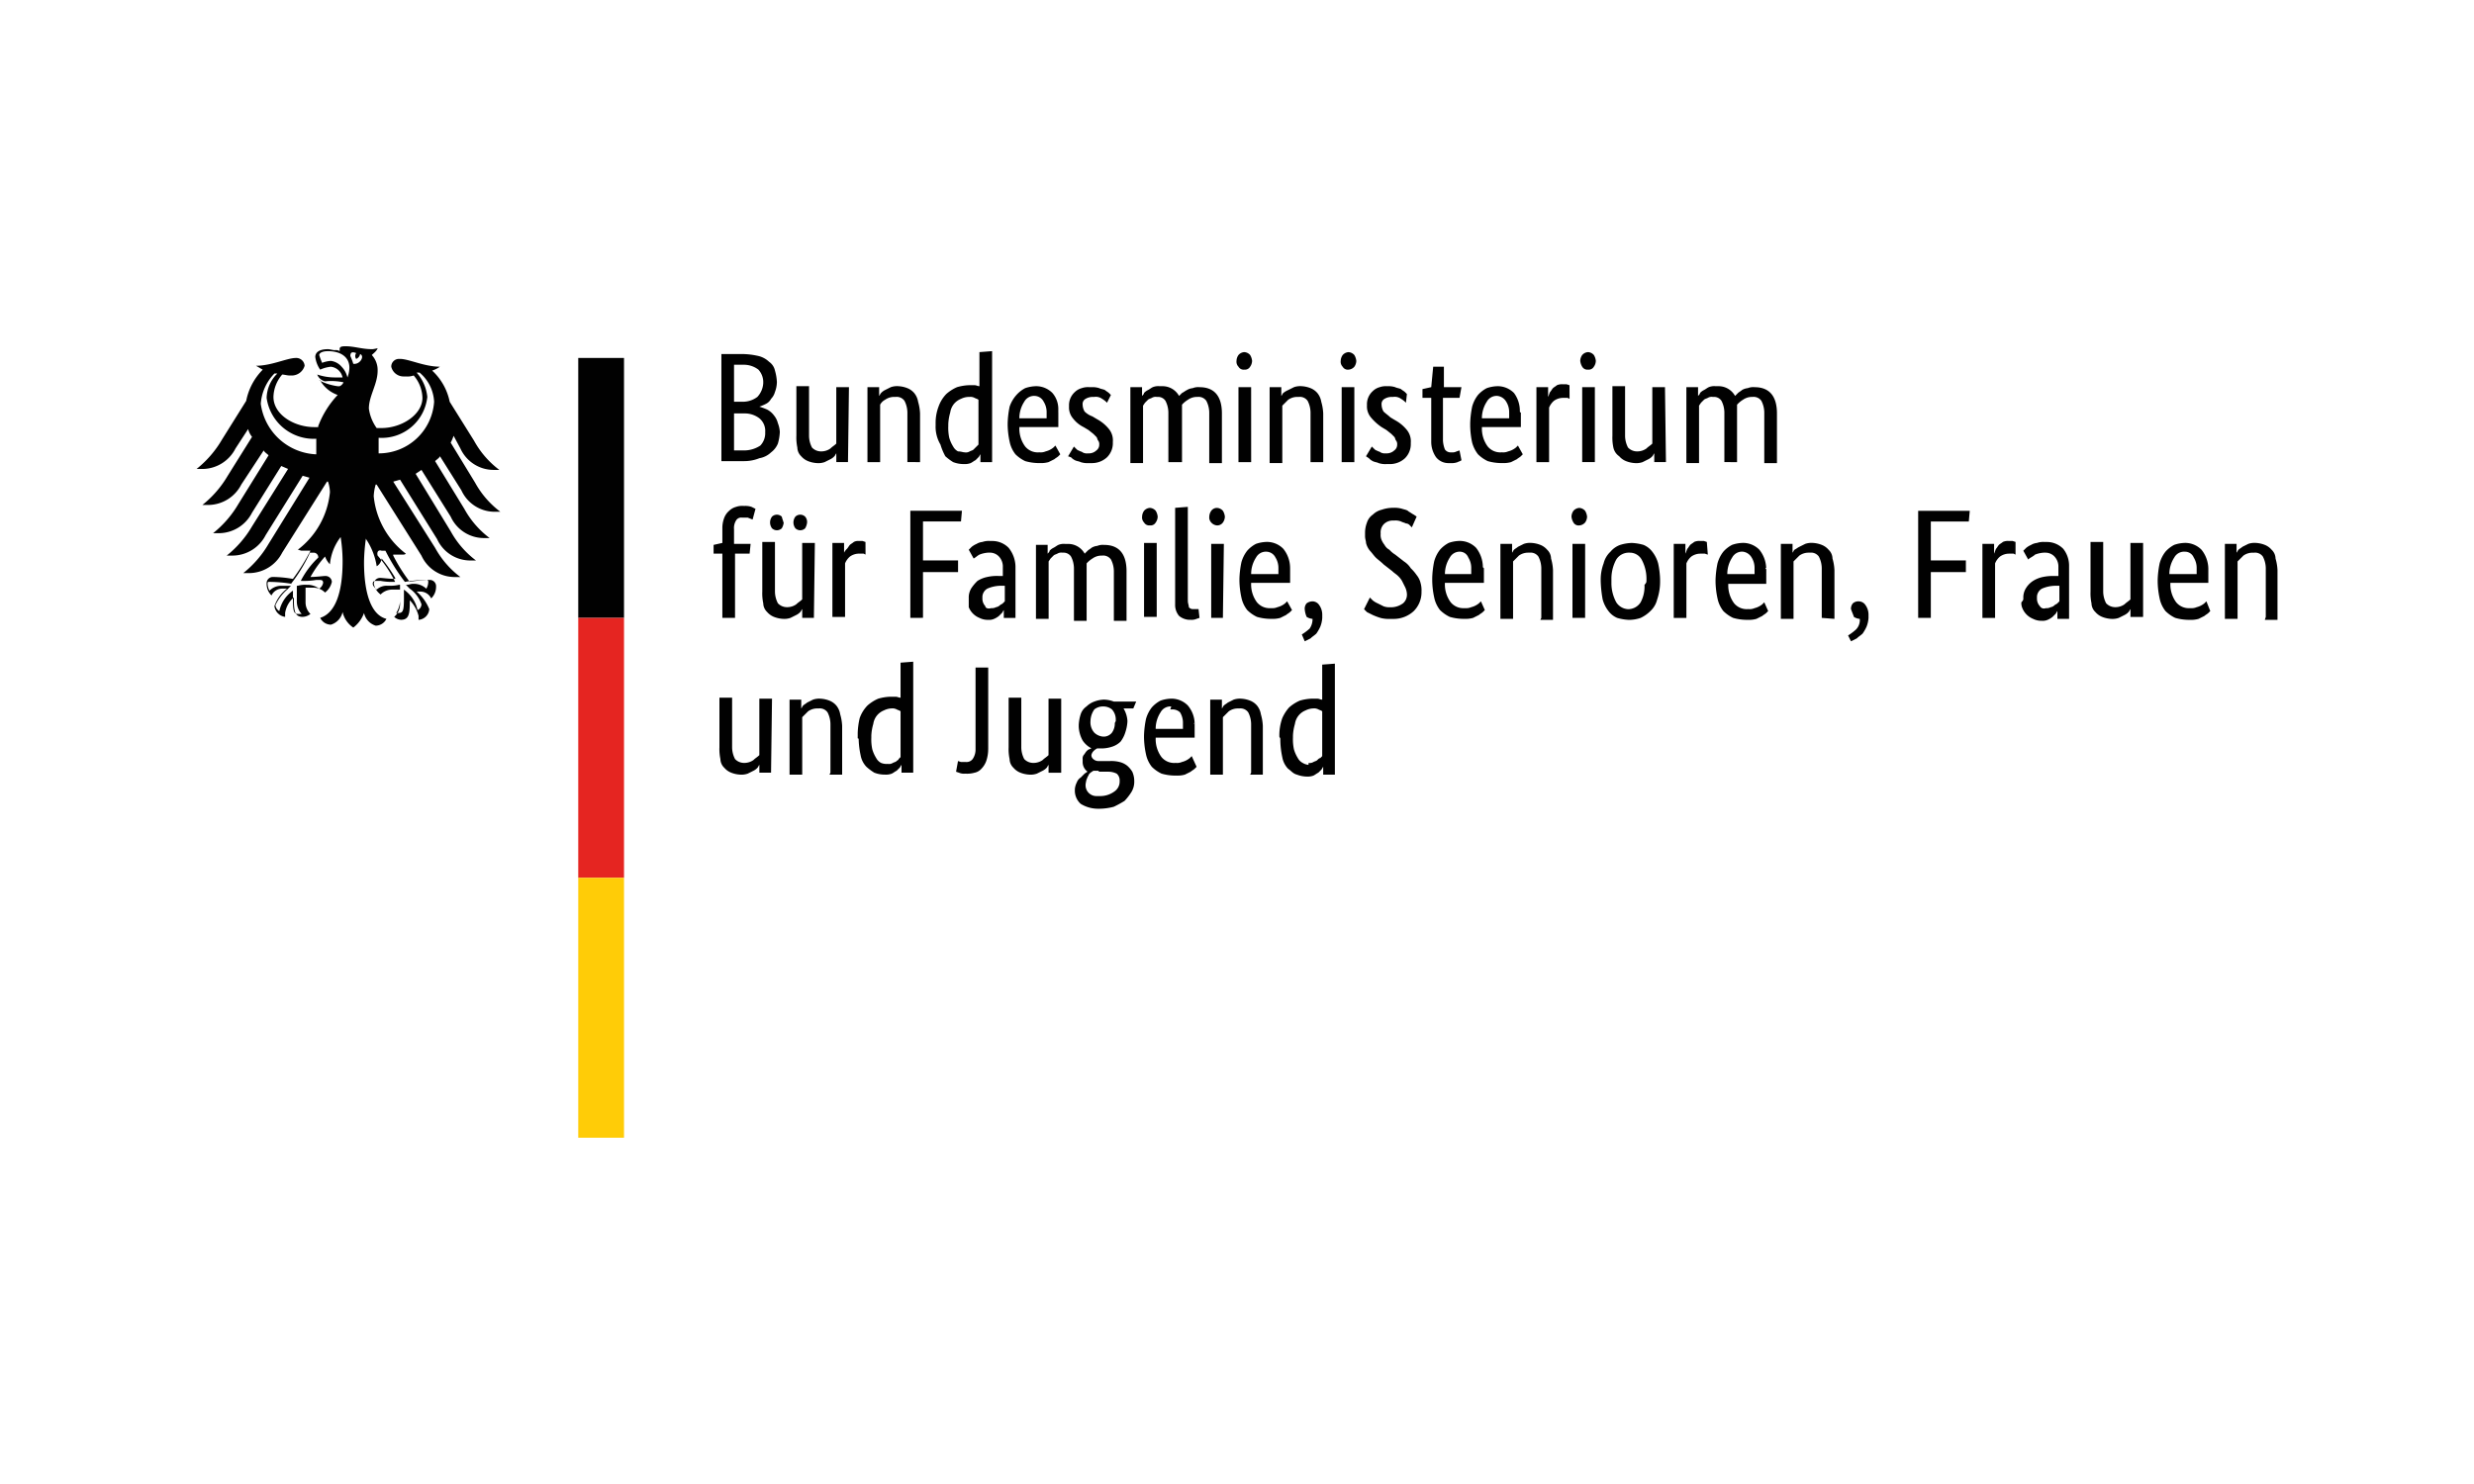 <?xml version="1.0" encoding="UTF-8"?>
<svg xmlns="http://www.w3.org/2000/svg" width="35.278mm" height="21.167mm" viewBox="0 0 100 60">
  <defs>
    <style>.bd7005b8-d3d1-4e18-946f-87ca6476924a{fill:#fff;}.ad2e2e67-7423-4560-902c-880755f9982e{fill:#010101;}.b5def0af-632f-40f0-83bc-898ddc4570cf{fill:#e52521;}.f71eb93b-93d3-4d80-80ab-9146551263c4{fill:#ffcc07;}</style>
  </defs>
  <g id="b92c9638-21c5-406b-a282-3b30d13d5a5f" data-name="Ebene 2">
    <g id="e4721ee9-f639-417f-a707-c10485df0d1a" data-name="Ebene 1">
      <rect class="bd7005b8-d3d1-4e18-946f-87ca6476924a" width="100" height="60"></rect>
      <path class="ad2e2e67-7423-4560-902c-880755f9982e" d="M31.402,15.456h0a1.163,1.163,0,0,1-.079.394h0a.636.636,0,0,1-.157.276h0a.475.475,0,0,1-.197.197h0a1.924,1.924,0,0,1-.276.118h0a2.728,2.728,0,0,1,.315.118h0a.8.8,0,0,1,.276.236h0a.79.79,0,0,1,.158.315h0a1.151,1.151,0,0,1,.079.354h0a1.978,1.978,0,0,1-.079.472h0a.857.857,0,0,1-.276.354h0a.897.897,0,0,1-.472.236h0a1.63,1.63,0,0,1-.63.118h-.905v-4.33h.866a3.056,3.056,0,0,1,.63.079h0a.938.938,0,0,1,.433.236h0a.573.573,0,0,1,.236.354h0a1.974,1.974,0,0,1,.079.472Zm-.551,0h0a.748.748,0,0,0-.197-.512h0a.968.968,0,0,0-.59-.197H29.67v1.496h.354a.967.967,0,0,0,.59-.197h0a.883.883,0,0,0,.236-.551v-.039Zm.079,2.007h0a.66.66,0,0,0-.236-.551h0a.967.967,0,0,0-.59-.197H29.67v1.496h.433a1.19,1.19,0,0,0,.63-.197h0a.726.726,0,0,0,.197-.472v-.079Zm3.346,1.22h-.472V18.33c-.039.039-.039.079-.079.118h0a.543.543,0,0,1-.158.118h0l-.236.118h0a.768.768,0,0,1-.315.039h0a1.147,1.147,0,0,1-.354-.079h0a.706.706,0,0,1-.276-.197h0a.499.499,0,0,1-.157-.354h0a1.915,1.915,0,0,1-.039-.472v-.039h0v-1.968h.512v2.007a1.048,1.048,0,0,0,.118.472h0a.499.499,0,0,0,.354.157h.039a.634.634,0,0,0,.354-.118h0c.079-.079.158-.118.236-.197h0V15.653h.512l-.039,3.031Zm2.401,0V16.677a1.047,1.047,0,0,0-.118-.472h0a.384.384,0,0,0-.354-.158h-.079a.635.635,0,0,0-.354.118h0a.475.475,0,0,0-.197.197h0v2.322h-.512V15.653h.472v.354c.039-.039.039-.079.079-.118h0a.542.542,0,0,1,.157-.118h0l.236-.118h0a.768.768,0,0,1,.315-.039h0a1.148,1.148,0,0,1,.354.079h0a.706.706,0,0,1,.276.197h0a.741.741,0,0,1,.158.354h0a1.979,1.979,0,0,1,.079.472v.039h0v1.929Zm1.141-1.456V17.11a1.839,1.839,0,0,1,.118-.669h0a1.39,1.39,0,0,1,.315-.512h0a1.628,1.628,0,0,1,.433-.276h0a1.978,1.978,0,0,1,.472-.079h.236c.079,0,.118.039.197.039h0V14.236l.512-.039v4.487h-.472V18.369c-.039.039-.039.079-.079.118h0l-.118.118h0c-.079.039-.118.079-.197.118h0a.669.669,0,0,1-.276.039H38.92a1.165,1.165,0,0,1-.394-.079h0a2.181,2.181,0,0,1-.315-.236h0a2.399,2.399,0,0,1-.197-.472h0a1.42,1.42,0,0,1-.197-.748ZM38.999,18.29h0a.295.295,0,0,0,.197-.039h0c.079-.039.118-.039.157-.079h0l.118-.118h0l.079-.079V16.165c-.039-.039-.079-.039-.157-.079h0a.354.354,0,0,0-.197-.039h-.039a.741.741,0,0,0-.315.079h0a.705.705,0,0,0-.276.197h0a.707.707,0,0,0-.157.354h0a1.973,1.973,0,0,0-.079.472v.039h0v.039a1.919,1.919,0,0,0,.039.472h0a1.397,1.397,0,0,0,.158.354h0a.473.473,0,0,0,.197.197h0c.118,0,.197.039.276.039Zm3.779-1.614v.59H41.203v.039a1.211,1.211,0,0,0,.236.748h0a.66.66,0,0,0,.551.236H42.03a.499.499,0,0,0,.236-.039h0a.791.791,0,0,0,.315-.157h0l.079-.079.197.354-.079.079c-.039.039-.118.079-.158.118h0l-.236.118h0a1.092,1.092,0,0,1-.354.039h-.079a1.993,1.993,0,0,1-.512-.079h0a1.414,1.414,0,0,1-.394-.276h0a1.219,1.219,0,0,1-.236-.512h0a3.462,3.462,0,0,1-.079-.669v-.039h0V17.11a3.875,3.875,0,0,1,.079-.669h0a1.36,1.36,0,0,1,.276-.472h0a1.224,1.224,0,0,1,.354-.276h0a1.414,1.414,0,0,1,.433-.079h.039a.929.929,0,0,1,.63.276h0a.993.993,0,0,1,.236.669v.118Zm-.945-.669a.452.452,0,0,0-.433.236h0a1.22,1.22,0,0,0-.197.669h1.102v-.079h0v-.157a.794.794,0,0,0-.118-.433h0a.421.421,0,0,0-.354-.236Zm2.913.276a.857.857,0,0,0-.197-.157h0a.424.424,0,0,0-.315-.079H44.155a.568.568,0,0,0-.276.079h0a.238.238,0,0,0-.118.236h0a.568.568,0,0,0,.079.276h0a.855.855,0,0,0,.315.197h0l.197.118a1.576,1.576,0,0,1,.472.394h0a.726.726,0,0,1,.158.512v.039h0a.801.801,0,0,1-.236.59h0a.894.894,0,0,1-.63.236h-.118a.868.868,0,0,1-.315-.039h0c-.079-.039-.158-.039-.236-.079h0a.544.544,0,0,1-.157-.118h0l-.118-.039.236-.394.079.079c.039.039.079.079.118.079h0c.039.039.118.039.158.079h0a.355.355,0,0,0,.197.039h.039a.447.447,0,0,0,.315-.118h0a.281.281,0,0,0,.118-.236h0a.237.237,0,0,0-.039-.157h0c-.039-.039-.039-.118-.079-.158h0l-.118-.118h0l-.197-.157-.197-.118a1.231,1.231,0,0,1-.433-.354h0A.687.687,0,0,1,43.21,16.44V16.401h0a.715.715,0,0,1,.236-.551h0a.635.635,0,0,1,.276-.157h0a.767.767,0,0,1,.315-.039h.079a.866.866,0,0,1,.315.039h0c.079.039.158.039.236.079h0c.039.039.118.079.157.118h0l.079.079Zm2.48,2.401V16.677a1.048,1.048,0,0,0-.118-.472h0a.358.358,0,0,0-.315-.158h-.039a.295.295,0,0,0-.197.039h0c-.079.039-.118.039-.158.079h0l-.118.118h0l-.079.118v2.322H45.69v-3.07h.472v.354c.039-.039.079-.079.079-.118h0a.542.542,0,0,1,.157-.118h0c.079-.039.118-.079.197-.118h0a.585.585,0,0,1,.276-.039h.118a.762.762,0,0,1,.669.394h0l.118-.118h0c.079-.039.118-.079.197-.118h0a.561.561,0,0,1,.236-.079h0a.583.583,0,0,1,.276-.039h0c.59,0,.905.354.905,1.063v2.007h-.512V16.677a1.047,1.047,0,0,0-.118-.472h0a.384.384,0,0,0-.354-.158h-.039a.635.635,0,0,0-.354.118h0a1.048,1.048,0,0,0-.236.197h0v.158h0v2.165h-.551Zm3.346,0H50.059V15.653h.512Zm-.276-3.739h0a.238.238,0,0,1-.236-.118h0A.289.289,0,0,1,49.98,14.59h0a.423.423,0,0,1,.079-.236h0a.34.34,0,0,1,.236-.118h0a.34.34,0,0,1,.236.118h0a.561.561,0,0,1,.079.236h0a.423.423,0,0,1-.079.236h0a.238.238,0,0,1-.236.118Zm2.676,3.739V16.677a1.047,1.047,0,0,0-.118-.472h0a.384.384,0,0,0-.354-.158h-.079a.635.635,0,0,0-.354.118h0l-.236.236h0v2.322h-.512v-3.07h.472v.354c.039-.039.039-.079.079-.118h0a.862.862,0,0,1,.197-.118h0l.236-.118h0a.768.768,0,0,1,.315-.039h0a1.148,1.148,0,0,1,.354.079h0a.706.706,0,0,1,.276.197h0a.741.741,0,0,1,.158.354h0a1.979,1.979,0,0,1,.079.472v.039h0v1.929Zm1.771,0h-.512V15.653h.512Zm-.236-3.739h0a.238.238,0,0,1-.236-.118h0a.289.289,0,0,1-.079-.236h0a.423.423,0,0,1,.079-.236h0a.34.34,0,0,1,.236-.118h0a.34.34,0,0,1,.236.118h0a.56.56,0,0,1,.079.236h0a.422.422,0,0,1-.079.236h0a.34.34,0,0,1-.236.118Zm2.322,1.338a.853.853,0,0,0-.197-.157h0a.424.424,0,0,0-.315-.079h-.079a.568.568,0,0,0-.276.079h0a.238.238,0,0,0-.118.236h0a.569.569,0,0,0,.079.276h0c.079.079.197.158.276.236h0l.197.118a1.576,1.576,0,0,1,.472.394h0a.726.726,0,0,1,.157.512v.039h0a.801.801,0,0,1-.236.59h0a.894.894,0,0,1-.63.236h-.118a.866.866,0,0,1-.315-.039h0c-.079-.039-.157-.039-.236-.079h0a.543.543,0,0,1-.158-.118h0l-.118-.079.236-.394.079.079c.039.039.079.079.118.079h0c.039.039.118.039.158.079h0a.355.355,0,0,0,.197.039h.039a.447.447,0,0,0,.315-.118h0a.281.281,0,0,0,.118-.236h0a.236.236,0,0,0-.039-.157h0c-.039-.039-.039-.118-.079-.158h0l-.118-.118h0l-.197-.157-.197-.118a2.061,2.061,0,0,1-.433-.394h0a.687.687,0,0,1-.158-.472v-.039h0a.714.714,0,0,1,.236-.551h0a.635.635,0,0,1,.276-.158h0a.768.768,0,0,1,.315-.039h0a.868.868,0,0,1,.315.039h0c.079.039.157.039.236.079h0c.039.039.118.079.158.118h0l.079.079Zm2.165-.197h-.669V17.818a1.151,1.151,0,0,0,.079.354h0a.281.281,0,0,0,.236.118h.039a.354.354,0,0,0,.197-.039h0l.118-.039.079.394c-.039.039-.079.039-.158.079h0a.671.671,0,0,1-.276.039h-.079a.635.635,0,0,1-.512-.236h0a1.089,1.089,0,0,1-.197-.63v-.118h0V16.086h-.354v-.354l.354-.079.079-.827h.433v.827h.709Zm2.48.59v.59H59.899v.039a1.211,1.211,0,0,0,.236.748h0a.66.66,0,0,0,.551.236h.039a.499.499,0,0,0,.236-.039h0a.791.791,0,0,0,.315-.157h0l.079-.079.197.354-.079.079c-.039.039-.118.079-.158.118h0l-.236.118h0a1.092,1.092,0,0,1-.354.039H60.647a1.993,1.993,0,0,1-.512-.079h0a1.414,1.414,0,0,1-.394-.276h0a1.331,1.331,0,0,1-.236-.472h0a3.471,3.471,0,0,1-.079-.669v-.039h0V17.11a3.885,3.885,0,0,1,.079-.669h0a1.327,1.327,0,0,1,.236-.472h0a1.226,1.226,0,0,1,.354-.276h0a1.414,1.414,0,0,1,.433-.079h.039a.929.929,0,0,1,.63.276h0a1.211,1.211,0,0,1,.236.748.039.039,0,0,0,.039.039Zm-.945-.669a.452.452,0,0,0-.433.236h0a1.22,1.22,0,0,0-.197.669h1.102v-.079h0v-.157a.794.794,0,0,0-.118-.433h0a.476.476,0,0,0-.354-.236Zm2.913.118-.079-.039h-.197a.635.635,0,0,0-.354.118h0a.706.706,0,0,0-.197.276h0v2.204h-.512V15.653h.472v.394c.039-.079.039-.118.079-.197h0c.039-.039.079-.118.118-.157h0c.039-.039.118-.079.157-.118h0a.5.5,0,0,1,.236-.039h.157l.118.039Zm1.023,2.558h-.512V15.653h.512Zm-.276-3.739h0a.238.238,0,0,1-.236-.118h0a.56.56,0,0,1-.079-.236h0a.422.422,0,0,1,.079-.236h0a.34.34,0,0,1,.236-.118h0a.34.34,0,0,1,.236.118h0a.559.559,0,0,1,.079.236h0a.423.423,0,0,1-.079.236h0a.238.238,0,0,1-.236.118Zm3.149,3.739h-.472V18.33c-.039.039-.039.079-.079.118h0a.542.542,0,0,1-.157.118h0l-.236.118h0a.768.768,0,0,1-.315.039h0a1.148,1.148,0,0,1-.354-.079h0a.705.705,0,0,1-.276-.197h0a.573.573,0,0,1-.236-.354h0a1.915,1.915,0,0,1-.039-.472v-.039h0v-1.968h.512v2.007a1.048,1.048,0,0,0,.118.472h0a.499.499,0,0,0,.354.157h.039a.634.634,0,0,0,.354-.118h0c.079-.079.157-.118.236-.197h0V15.653h.512l.039,3.031Zm2.362,0V16.677a1.048,1.048,0,0,0-.118-.472h0a.358.358,0,0,0-.315-.158h-.039a.294.294,0,0,0-.197.039h0c-.079.039-.118.039-.158.079h0l-.118.118h0l-.079.118v2.322h-.512v-3.07h.472v.354c.039-.039.079-.079.079-.118h0a.542.542,0,0,1,.157-.118h0c.079-.039.118-.079.197-.118h0a.584.584,0,0,1,.276-.039h.118a.762.762,0,0,1,.669.394h0l.118-.118h0c.039-.039.118-.079.158-.118h0a.56.56,0,0,1,.236-.079h0a.583.583,0,0,1,.276-.039h0c.59,0,.905.354.905,1.063v2.007h-.512V16.677a1.048,1.048,0,0,0-.118-.472h0a.384.384,0,0,0-.354-.158H70.802a.635.635,0,0,0-.354.118h0a1.045,1.045,0,0,0-.236.197h0v.158h0v2.165Zm-39.4,3.7h-.59v2.598H29.198V22.384h-.354V22.03l.354-.079v-.63a1.164,1.164,0,0,1,.079-.394h0a.704.704,0,0,1,.197-.276h0a.634.634,0,0,1,.276-.157h0a.767.767,0,0,1,.315-.039h.039a.767.767,0,0,1,.276.039h0l.158.079-.118.433-.197-.079h-.236a.238.238,0,0,0-.236.118h0A.585.585,0,0,0,29.67,21.4v.079h0V21.99H30.34Zm2.598,2.598h-.472v-.354c-.039.039-.039.079-.079.118h0a.545.545,0,0,1-.158.118h0l-.236.118h0a.767.767,0,0,1-.315.039h0a1.151,1.151,0,0,1-.354-.079h0a.707.707,0,0,1-.276-.197h0a.499.499,0,0,1-.157-.354h0a1.914,1.914,0,0,1-.039-.472V23.88h0V21.911h.512v2.007a1.048,1.048,0,0,0,.118.472h0a.499.499,0,0,0,.354.158h.039a.635.635,0,0,0,.354-.118h0c.079-.079.158-.118.236-.197h0V21.951h.512l-.039,3.031Zm-1.22-3.857h0a.558.558,0,0,1-.079.236h0a.285.285,0,0,1-.394,0h0a.394.394,0,0,1,0-.472h0a.285.285,0,0,1,.394,0h0a1.553,1.553,0,0,0,.079.236c-.039-.039-.039,0,0,0Zm.945,0h0a.56.56,0,0,1-.079.236h0a.285.285,0,0,1-.394,0h0a.393.393,0,0,1,0-.472h0a.285.285,0,0,1,.394,0h0a.333.333,0,0,1,.079.236Zm2.362,1.299-.079-.039h-.197a.634.634,0,0,0-.354.118h0a.705.705,0,0,0-.197.276h0v2.165h-.512V21.951h.472v.394a.541.541,0,0,1,.118-.157h0c.039-.039.079-.118.118-.158h0c.039-.039.118-.079.157-.118h0a.355.355,0,0,1,.197-.039h.157l.118.039Zm1.811,2.558v-4.33h2.086l-.039.433h-1.535v1.574h1.417v.472h-1.417v1.85Zm2.362-.787h0a.707.707,0,0,1,.118-.433h0a1.705,1.705,0,0,1,.236-.276h0a1.177,1.177,0,0,1,.394-.158h0a1.766,1.766,0,0,1,.472-.039h.157v-.354a.592.592,0,0,0-.157-.433h0a.499.499,0,0,0-.354-.157h-.079a1.151,1.151,0,0,0-.354.079h0c-.079.039-.158.118-.236.158h0l-.197-.354.118-.118a.862.862,0,0,1,.197-.118h0a.559.559,0,0,1,.236-.079h0a.768.768,0,0,1,.315-.039H40.14a.929.929,0,0,1,.63.276h0a1.243,1.243,0,0,1,.276.748v.079h0v2.007h-.472v-.315c-.039.039-.039.079-.079.118h0l-.118.118h0a.858.858,0,0,1-.197.118h0a.499.499,0,0,1-.236.039h-.039a.741.741,0,0,1-.315-.079h0a.78.78,0,0,1-.433-.433h0v-.354Zm.905.394h0a.355.355,0,0,0,.197-.039h0a.299.299,0,0,0,.158-.079h0c.039-.039.079-.039.118-.079h0l.079-.079v-.63h-.158a1.389,1.389,0,0,0-.551.118h0a.401.401,0,0,0-.197.315v.039h0v.039a.447.447,0,0,0,.118.315h0c0,.079.118.118.236.079Zm3.346.354v-1.968a1.048,1.048,0,0,0-.118-.472h0a.358.358,0,0,0-.315-.157h-.039a.295.295,0,0,0-.197.039h0c-.079.039-.118.039-.157.079h0l-.118.118h0l-.079.118v2.322h-.512V22.03h.472v.354c.039-.039.079-.079.079-.118h0a.543.543,0,0,1,.158-.118h0c.079-.039.118-.079.197-.118h0a.584.584,0,0,1,.276-.039h.118a.762.762,0,0,1,.669.394h0l.118-.118h0c.039-.039.118-.079.157-.118h0a.559.559,0,0,1,.236-.079h0a.583.583,0,0,1,.276-.039h0c.59,0,.905.354.905,1.063V25.1h-.512V23.092a1.049,1.049,0,0,0-.118-.472h0a.384.384,0,0,0-.354-.157h-.039a.634.634,0,0,0-.354.118h0a1.04,1.04,0,0,0-.236.197h0v.157h0V25.1h-.512Zm3.346,0h-.512V21.951h.512v2.991Zm-.276-3.7h0a.238.238,0,0,1-.236-.118h0a.289.289,0,0,1-.079-.236h0a.422.422,0,0,1,.079-.236h0a.34.34,0,0,1,.236-.118h0a.34.34,0,0,1,.236.118h0a.558.558,0,0,1,.079.236h0a.421.421,0,0,1-.079.236h0a.238.238,0,0,1-.236.118Zm1.535,3.031v.039c0,.079.039.158.039.236h0a.204.204,0,0,0,.157.079h.236l.039.354-.118.039a.498.498,0,0,1-.236.039h-.079a.698.698,0,0,1-.394-.158h0a.687.687,0,0,1-.158-.472v-.079h0v-3.818l.512-.039v3.779Zm1.417.709H48.957V21.99h.512l-.039,2.991Zm-.236-3.739h0a.34.34,0,0,1-.236-.118h0a.289.289,0,0,1-.079-.236h0a.422.422,0,0,1,.079-.236h0a.28.28,0,0,1,.236-.118h0a.34.34,0,0,1,.236.118h0a.56.56,0,0,1,.079.236h0a.422.422,0,0,1-.079.236h0a.281.281,0,0,1-.236.118Zm2.952,1.732v.59H50.571v.039a1.211,1.211,0,0,0,.236.748h0a.661.661,0,0,0,.551.236h.039a.5.5,0,0,0,.236-.039h0a.791.791,0,0,0,.315-.158h0l.079-.079.197.354-.079.079c-.039.039-.118.079-.157.118h0l-.236.118h0a1.091,1.091,0,0,1-.354.039h-.079a1.992,1.992,0,0,1-.512-.079h0a1.416,1.416,0,0,1-.394-.276h0a1.221,1.221,0,0,1-.236-.512h0a3.471,3.471,0,0,1-.079-.669v-.039h0v-.039a3.885,3.885,0,0,1,.079-.669h0a1.327,1.327,0,0,1,.236-.472h0a1.226,1.226,0,0,1,.354-.276h0a1.414,1.414,0,0,1,.433-.079H51.24a.928.928,0,0,1,.63.276h0a1.242,1.242,0,0,1,.276.748v.039Zm-.945-.669a.452.452,0,0,0-.433.236h0a1.22,1.22,0,0,0-.197.669h1.102v-.079h0v-.157a.793.793,0,0,0-.118-.433h0a.421.421,0,0,0-.354-.236Zm1.535,2.322h0a.333.333,0,0,1,.079-.236h0a.422.422,0,0,1,.236-.079h0a.331.331,0,0,1,.276.158h0a.665.665,0,0,1,.118.394v.079h0v.039a1.149,1.149,0,0,1-.079.354h0a1.709,1.709,0,0,1-.157.276h0c-.079.079-.158.118-.236.197h0l-.236.118h0l-.118-.276a2.187,2.187,0,0,0,.315-.236h0a.665.665,0,0,0,.118-.394h0a.559.559,0,0,1-.236-.079h0a.925.925,0,0,1-.079-.315Zm4.33-3.306-.079-.079a.205.205,0,0,0-.158-.079h0c-.079-.039-.118-.039-.197-.079h0a.583.583,0,0,0-.276-.039h-.039a.505.505,0,0,0-.394.158h0a.481.481,0,0,0-.118.354v.039h0a.5.5,0,0,0,.039.236h0a.86.86,0,0,0,.118.197h0a.474.474,0,0,0,.197.197h0a1.043,1.043,0,0,0,.236.197h0l.354.276a.92.92,0,0,1,.276.276,1.705,1.705,0,0,1,.236.276h0a.79.79,0,0,1,.157.315h0a1.088,1.088,0,0,1,.039.354h0v.039a1.075,1.075,0,0,1-.315.748h0a1.195,1.195,0,0,1-.827.315h-.118a1.338,1.338,0,0,1-.394-.039h0a2.711,2.711,0,0,1-.315-.118h0l-.236-.118h0l-.118-.118.236-.472.118.118a.86.86,0,0,0,.197.118h0l.236.118h0a.669.669,0,0,0,.276.039h.079a.825.825,0,0,0,.433-.158h0a.457.457,0,0,0,.157-.394h0a.731.731,0,0,0-.079-.276h0l-.118-.236h0a.858.858,0,0,0-.157-.197h0c-.079-.079-.158-.118-.236-.197l-.354-.276c-.118-.118-.236-.197-.315-.276s-.158-.197-.236-.276h0a.79.79,0,0,1-.157-.315h0c0-.079-.039-.157-.039-.276v-.158h0a1.166,1.166,0,0,1,.079-.394h0a.613.613,0,0,1,.236-.315h0a.761.761,0,0,1,.354-.197h0a1.417,1.417,0,0,1,.433-.079h.039a1.089,1.089,0,0,1,.354.039h0c.118.039.197.039.276.118h0c.079.039.118.079.197.118h0l.118.079Zm2.913,1.653v.59H58.403v.039a1.211,1.211,0,0,0,.236.748h0a.661.661,0,0,0,.551.236H59.23a.5.5,0,0,0,.236-.039h0a.791.791,0,0,0,.315-.158h0l.079-.079.157.354-.079.079c-.039.039-.118.079-.157.118h0l-.236.118h0a1.091,1.091,0,0,1-.354.039h-.079a1.992,1.992,0,0,1-.512-.079h0a1.415,1.415,0,0,1-.394-.276h0a1.22,1.22,0,0,1-.236-.512h0a3.464,3.464,0,0,1-.079-.669v-.079h0v-.039a3.875,3.875,0,0,1,.079-.669h0a1.325,1.325,0,0,1,.236-.472h0a1.226,1.226,0,0,1,.354-.276h0a1.414,1.414,0,0,1,.433-.079h.039a.929.929,0,0,1,.63.276h0a1.268,1.268,0,0,1,.276.787l.039.039Zm-.945-.669a.452.452,0,0,0-.433.236h0a1.22,1.22,0,0,0-.197.669h1.063v-.079h0v-.157a.794.794,0,0,0-.118-.433h0a.369.369,0,0,0-.315-.236ZM62.3,24.982V22.974a1.047,1.047,0,0,0-.118-.472h0a.384.384,0,0,0-.354-.157h-.079a.635.635,0,0,0-.354.118h0l-.236.236h0v2.322H60.647V21.99h.472v.354c.039-.039.039-.079.079-.118h0c.039-.039.118-.079.158-.118h0l.236-.118h0a.767.767,0,0,1,.315-.039h0a1.151,1.151,0,0,1,.354.079h0a.707.707,0,0,1,.276.197h0a.499.499,0,0,1,.157.354h0a1.973,1.973,0,0,1,.079.472v.039h0V25.06h-.512Zm1.771,0H63.56V21.99h.512Zm-.236-3.739h0a.238.238,0,0,1-.236-.118h0a.56.56,0,0,1-.079-.236h0a.422.422,0,0,1,.079-.236h0a.34.34,0,0,1,.236-.118h0a.341.341,0,0,1,.236.118h0a.56.56,0,0,1,.079.236h0a.422.422,0,0,1-.079.236h0a.34.34,0,0,1-.236.118Zm.866,2.244v-.039a1.839,1.839,0,0,1,.118-.669h0a.945.945,0,0,1,.276-.472h0a.901.901,0,0,1,.394-.276h0a1.694,1.694,0,0,1,.472-.079,1.979,1.979,0,0,1,.472.079h0a.858.858,0,0,1,.354.276h0a1.331,1.331,0,0,1,.236.472h0a3.47,3.47,0,0,1,.079.669v.039h0v.039a2.23,2.23,0,0,1-.118.709h0a.945.945,0,0,1-.276.472h0a1.416,1.416,0,0,1-.394.276h0a1.47,1.47,0,0,1-.472.079h0a1.979,1.979,0,0,1-.472-.079h0a.858.858,0,0,1-.354-.276h0a1.331,1.331,0,0,1-.236-.472h0a4.831,4.831,0,0,1-.079-.748Zm1.85,0v-.118a1.628,1.628,0,0,0-.197-.748h0a.546.546,0,0,0-.472-.276h-.079a.6.6,0,0,0-.472.276h0a1.628,1.628,0,0,0-.197.748v.118h0v.118a1.628,1.628,0,0,0,.197.748h0a.6.6,0,0,0,.472.276h.039a.6.6,0,0,0,.472-.276h0a1.348,1.348,0,0,0,.157-.709c.079-.079.079-.118.079-.157Zm2.48-1.063-.118-.039h-.197a.635.635,0,0,0-.354.118h0a.707.707,0,0,0-.197.276h0v2.204h-.512V21.99h.472v.394c.039-.079.039-.118.079-.197h0c.039-.039.079-.118.118-.158h0c.039-.039.118-.079.157-.118h0a.5.5,0,0,1,.236-.039h.157l.118.039Zm2.362.59v.59H69.857v.039a1.211,1.211,0,0,0,.236.748h0a.66.66,0,0,0,.551.236h.039a.499.499,0,0,0,.236-.039h0a.791.791,0,0,0,.315-.157h0l.079-.079.157.354-.079.079c-.039.039-.118.079-.158.118h0l-.236.118h0a1.089,1.089,0,0,1-.354.039h-.079a1.993,1.993,0,0,1-.512-.079h0a1.414,1.414,0,0,1-.394-.276h0a1.219,1.219,0,0,1-.236-.512h0a3.462,3.462,0,0,1-.079-.669v-.039h0v-.039a3.873,3.873,0,0,1,.079-.669h0a1.326,1.326,0,0,1,.236-.472h0a1.226,1.226,0,0,1,.354-.276h0a1.416,1.416,0,0,1,.433-.079h.039a.929.929,0,0,1,.63.276h0a1.243,1.243,0,0,1,.276.748c-.039-.039-.039,0,0,.039Zm-.945-.709a.452.452,0,0,0-.433.236h0a1.22,1.22,0,0,0-.197.669H70.92v-.079h0v-.157a.794.794,0,0,0-.118-.433h0a.476.476,0,0,0-.354-.236Zm3.188,2.677V22.974a1.047,1.047,0,0,0-.118-.472h0a.384.384,0,0,0-.354-.157h-.079a.635.635,0,0,0-.354.118h0l-.236.236h0v2.322h-.512V21.99h.472v.354c.039-.039.039-.079.079-.118h0c.079-.039.118-.079.197-.118h0l.236-.118h0a.767.767,0,0,1,.315-.039h0a1.151,1.151,0,0,1,.354.079h0a.706.706,0,0,1,.276.197h0a.499.499,0,0,1,.158.354h0a1.978,1.978,0,0,1,.079.472v.039h0v1.929l-.512-.039Zm1.181-.354h0a.333.333,0,0,1,.079-.236h0a.333.333,0,0,1,.236-.079h0a.331.331,0,0,1,.276.158h0a.664.664,0,0,1,.118.394v.079h0v.039a1.149,1.149,0,0,1-.079.354h0a1.717,1.717,0,0,1-.157.276h0c-.079.079-.158.118-.236.197h0l-.236.118h0l-.118-.236a2.186,2.186,0,0,0,.315-.236h0a.538.538,0,0,0,.158-.433h0a.56.56,0,0,1-.236-.079h0c-.039-.118-.079-.197-.118-.315Zm2.716.354v-4.33h2.086l-.039.433h-1.535v1.574h1.417v.472h-1.417v1.85Zm3.936-2.558-.079-.039h-.197a.635.635,0,0,0-.354.118h0a.706.706,0,0,0-.197.276h0v2.204H80.13V21.99h.472v.394c.039-.079.039-.118.079-.197h0c.039-.039.079-.118.118-.158h0c.039-.039.118-.079.158-.118h0a.5.5,0,0,1,.236-.039h.158l.118.039Zm.315,1.771h0a.707.707,0,0,1,.118-.433h0a.919.919,0,0,1,.276-.276h0a1.178,1.178,0,0,1,.394-.158h0a1.92,1.92,0,0,1,.472-.039h.157v-.354a.592.592,0,0,0-.157-.433h0a.499.499,0,0,0-.354-.157H82.61a1.15,1.15,0,0,0-.354.079h0c-.079.079-.197.118-.276.197h0l-.197-.354.118-.118a.862.862,0,0,1,.197-.118h0a.56.56,0,0,1,.236-.079h0a.767.767,0,0,1,.315-.039h.118a.929.929,0,0,1,.63.276h0a1.098,1.098,0,0,1,.236.708v.118h0v2.007h-.472V24.706c-.039.039-.039.079-.079.118h0l-.118.118h0a.864.864,0,0,1-.197.118h0a.5.5,0,0,1-.236.039H82.492a.741.741,0,0,1-.315-.079h0a.78.78,0,0,1-.433-.433h0a.498.498,0,0,1-.039-.236c.079-.079.079-.118.079-.158Zm.905.394h0a.355.355,0,0,0,.197-.039h0a.299.299,0,0,0,.158-.079h0c.039-.039.079-.039.118-.079h0l.079-.079v-.63h-.158a1.389,1.389,0,0,0-.551.118h0a.401.401,0,0,0-.197.315v.039h0v.039a.447.447,0,0,0,.118.315h0a.189.189,0,0,0,.236.079Zm3.897.354h-.472v-.315c-.039.039-.039.079-.079.118h0a.546.546,0,0,1-.158.118h0l-.236.118h0a.768.768,0,0,1-.315.039h0a1.148,1.148,0,0,1-.354-.079h0a.706.706,0,0,1-.276-.197h0a.499.499,0,0,1-.157-.354h0a1.914,1.914,0,0,1-.039-.472V23.88h0V21.911h.512v2.007a1.047,1.047,0,0,0,.118.472h0a.499.499,0,0,0,.354.158h.039a.635.635,0,0,0,.354-.118h0c.079-.079.158-.118.236-.197h0V21.951h.512v2.991Zm2.676-1.968v.59H87.727v.039a1.211,1.211,0,0,0,.236.748h0a.661.661,0,0,0,.551.236h.039a.5.5,0,0,0,.236-.039h0a.791.791,0,0,0,.315-.158h0l.079-.079.157.394-.079.079c-.039.039-.118.079-.157.118h0l-.236.118h0a1.089,1.089,0,0,1-.354.039h-.079a1.996,1.996,0,0,1-.512-.079h0a1.415,1.415,0,0,1-.394-.276h0a1.22,1.22,0,0,1-.236-.512h0a3.463,3.463,0,0,1-.079-.669v-.039h0v-.039a3.873,3.873,0,0,1,.079-.669h0a1.326,1.326,0,0,1,.236-.472h0a1.228,1.228,0,0,1,.354-.276h0a1.417,1.417,0,0,1,.433-.079h.039a.929.929,0,0,1,.63.276h0a1.243,1.243,0,0,1,.276.748Zm-.945-.669a.452.452,0,0,0-.433.236h0a1.22,1.22,0,0,0-.197.669H88.79v-.079h0v-.157a.794.794,0,0,0-.118-.433h0a.378.378,0,0,0-.354-.236Zm3.267,2.637v-1.968a1.049,1.049,0,0,0-.118-.472h0a.384.384,0,0,0-.354-.157h-.079a.635.635,0,0,0-.354.118h0l-.236.236h0v2.322h-.512V21.99h.472v.354c.039-.039.039-.079.079-.118h0c.039-.039.118-.079.157-.118h0l.236-.118h0a.767.767,0,0,1,.315-.039h0a1.151,1.151,0,0,1,.354.079h0a.706.706,0,0,1,.276.197h0a.499.499,0,0,1,.158.354h0a1.978,1.978,0,0,1,.079.472v.039h0V25.06h-.512ZM31.166,31.24h-.472V30.925c-.039.039-.039.079-.079.118h0a.542.542,0,0,1-.157.118h0l-.236.118h0a.767.767,0,0,1-.315.039h0a1.151,1.151,0,0,1-.354-.079h0a.706.706,0,0,1-.276-.197h0a.499.499,0,0,1-.158-.354h0a1.919,1.919,0,0,1-.039-.472v-.039h0v-1.968h.512v2.007a1.048,1.048,0,0,0,.118.472h0a.499.499,0,0,0,.354.157h.039a.635.635,0,0,0,.354-.118h0c.079-.079.157-.118.236-.197h0V28.248h.512L31.166,31.24Zm2.401,0V29.272a1.048,1.048,0,0,0-.118-.472h0a.384.384,0,0,0-.354-.157H33.016a.634.634,0,0,0-.354.118h0l-.236.236h0v2.322h-.512V28.288h.472v.354c.039-.039.039-.079.079-.118h0c.039-.039.118-.079.158-.118h0l.236-.118h0a.769.769,0,0,1,.315-.039h0a1.148,1.148,0,0,1,.354.079h0a.705.705,0,0,1,.276.197h0a.741.741,0,0,1,.157.354h0a1.974,1.974,0,0,1,.079.472V29.39h0v1.929h-.512Zm1.102-1.456v-.157a3.035,3.035,0,0,1,.079-.59h0a1.389,1.389,0,0,1,.315-.512h0a1.625,1.625,0,0,1,.433-.276h0a1.974,1.974,0,0,1,.472-.079h.236c.079,0,.118.039.197.039h0v-1.417l.512-.039V31.24H36.44V30.925c-.039.039-.039.079-.079.118h0l-.118.118h0c-.079.039-.118.079-.197.118h0a.67.67,0,0,1-.276.039h-.039a1.165,1.165,0,0,1-.394-.079h0a2.189,2.189,0,0,1-.315-.236h0a.898.898,0,0,1-.236-.472h0a3.472,3.472,0,0,1-.079-.669c-.039,0-.039,0-.039-.079Zm1.22,1.102h0a.295.295,0,0,0,.197-.039h0c.079-.039.118-.039.157-.079h0c.039-.039.079-.039.079-.079h0l.079-.079V28.76c-.039-.039-.079-.039-.158-.079h0a.355.355,0,0,0-.197-.039h0a.741.741,0,0,0-.315.079h0a.706.706,0,0,0-.276.197h0a.708.708,0,0,0-.157.354h0a1.974,1.974,0,0,0-.079.472v.039h0v.039a1.919,1.919,0,0,0,.039.472h0a1.399,1.399,0,0,0,.158.354h0a.473.473,0,0,0,.197.197h0a.583.583,0,0,0,.276.039Zm4.054-.59h0a1.467,1.467,0,0,1-.079.472h0a.858.858,0,0,1-.197.315h0a.5.5,0,0,1-.276.158h0a1.092,1.092,0,0,1-.354.039h-.039a.5.5,0,0,1-.236-.039h0l-.118-.039.079-.433.118.039h.197a.307.307,0,0,0,.276-.118h0a.665.665,0,0,0,.118-.394v-.079h0V26.989h.512v3.306Zm2.952.945h-.512V30.925c-.039.039-.039.079-.079.118h0a.544.544,0,0,1-.158.118h0l-.236.118h0a.766.766,0,0,1-.315.039h0a1.151,1.151,0,0,1-.354-.079h0a.706.706,0,0,1-.276-.197h0a.499.499,0,0,1-.157-.354h0a1.914,1.914,0,0,1-.039-.472v-.039h0v-1.968h.512v2.007a1.047,1.047,0,0,0,.118.472h0a.499.499,0,0,0,.354.157h.039a.635.635,0,0,0,.354-.118h0c.079-.079.158-.118.236-.197h0V28.248h.512V31.24Zm2.913-2.598h-.394a1.116,1.116,0,0,1,.158.512h0a1.672,1.672,0,0,1-.079.433h0a1.228,1.228,0,0,1-.197.394h0a.857.857,0,0,1-.315.197h0a1.398,1.398,0,0,1-.394.079h-.236a.546.546,0,0,0-.158.118h0a.299.299,0,0,0-.079.158h0a.205.205,0,0,0,.079.157h0a.301.301,0,0,0,.197.079h.472a1.338,1.338,0,0,1,.394.039h0a.791.791,0,0,1,.315.157h0a1.048,1.048,0,0,1,.197.236h0a.941.941,0,0,1,.079.354v.039h0a.794.794,0,0,1-.118.433h0a2.165,2.165,0,0,1-.276.354h0a4.31,4.31,0,0,1-.433.236h0a2.325,2.325,0,0,1-.551.079h-.118a1.327,1.327,0,0,1-.669-.197h0a.715.715,0,0,1-.236-.551V31.909h0a.731.731,0,0,1,.079-.276h0a.392.392,0,0,1,.158-.197h0l.157-.158h0l.118-.079a.484.484,0,0,1-.197-.394v-.039h0v-.079a.237.237,0,0,1,.039-.157h0c.039-.039.079-.118.118-.158h0c.039-.039.079-.079.118-.079h0l.079-.039a.93.93,0,0,1-.354-.315h0a1.282,1.282,0,0,1-.158-.551v-.039h0v-.039a1.673,1.673,0,0,1,.079-.433h0a.612.612,0,0,1,.236-.315h0a.858.858,0,0,1,.315-.197h0a1.166,1.166,0,0,1,.394-.079h0a1.166,1.166,0,0,1,.394.079h.905Zm-1.378,2.519h-.236l-.118.079c-.039.039-.079.079-.079.118h0c-.039.039-.039.079-.079.158h0a1.705,1.705,0,0,0-.039.197h0v.039a.437.437,0,0,0,.433.433H44.47a.967.967,0,0,0,.59-.197h0a.484.484,0,0,0,.197-.394h0v-.039a.357.357,0,0,0-.118-.276h0a.742.742,0,0,0-.315-.079h-.433ZM45.1,29.154V29.075a.601.601,0,0,0-.157-.394h0a.55.55,0,0,0-.354-.118h0a.55.55,0,0,0-.354.118h0a.845.845,0,0,0-.157.472.627.627,0,0,0,.157.472h0a.586.586,0,0,0,.354.157.427.427,0,0,0,.354-.157h0a.635.635,0,0,0,.118-.354v-.039h0Zm3.188.079v.59H46.713v.039a1.211,1.211,0,0,0,.236.748h0a.661.661,0,0,0,.551.236H47.54a.5.5,0,0,0,.236-.039h0a.79.79,0,0,0,.315-.158h0l.079-.079.197.433-.079.079c-.039.039-.118.079-.157.118h0l-.236.118h0a1.091,1.091,0,0,1-.354.039h-.079a1.992,1.992,0,0,1-.512-.079h0a1.412,1.412,0,0,1-.394-.276h0a1.221,1.221,0,0,1-.236-.512h0a3.464,3.464,0,0,1-.079-.669v-.039h0v-.039a3.875,3.875,0,0,1,.079-.669h0a1.327,1.327,0,0,1,.236-.472h0a1.224,1.224,0,0,1,.354-.276h0a1.414,1.414,0,0,1,.433-.079h.039a.928.928,0,0,1,.63.276h0a1.172,1.172,0,0,1,.276.709.038.038,0,0,0-.039.039h0Zm-.945-.669a.452.452,0,0,0-.433.236h0a1.22,1.22,0,0,0-.197.669h1.102V29.39h0v-.157a.794.794,0,0,0-.118-.433h0a.447.447,0,0,0-.315-.118h-.079ZM50.571,31.24V29.272a1.048,1.048,0,0,0-.118-.472h0a.384.384,0,0,0-.354-.157H50.02a.635.635,0,0,0-.354.118h0l-.236.236h0v2.322h-.512V28.288H49.39v.354c.039-.039.039-.079.079-.118h0c.039-.039.118-.079.158-.118h0l.236-.118h0a.769.769,0,0,1,.315-.039h0a1.148,1.148,0,0,1,.354.079h0a.705.705,0,0,1,.276.197h0a.741.741,0,0,1,.157.354h0a1.974,1.974,0,0,1,.079.472V29.39h0v1.929h-.512Zm1.141-1.456v-.039a2.057,2.057,0,0,1,.118-.709h0a1.624,1.624,0,0,1,.276-.433h0a1.624,1.624,0,0,1,.433-.276h0a1.973,1.973,0,0,1,.472-.079h.236c.079,0,.118.039.197.039h0V26.871l.512-.039v4.487h-.472v-.315c-.039.039-.039.079-.079.118h0l-.118.118h0c-.079.039-.118.079-.197.118h0a.669.669,0,0,1-.276.039h0a1.166,1.166,0,0,1-.394-.079h0c-.158-.039-.236-.158-.354-.236h0A.897.897,0,0,1,51.83,30.61h0a3.463,3.463,0,0,1-.079-.669v-.079h0Zm1.181,1.063h0a.295.295,0,0,0,.197-.039h0c.079-.039.118-.039.157-.079h0c.039-.039.079-.079.118-.079h0l.079-.079V28.76c-.039-.039-.079-.039-.157-.079h0a.355.355,0,0,0-.197-.039h0a.741.741,0,0,0-.315.079h0a.705.705,0,0,0-.276.197h0a.708.708,0,0,0-.158.354h0a1.979,1.979,0,0,0-.079.472v.039h0v.039a1.914,1.914,0,0,0,.039.472h0a1.395,1.395,0,0,0,.157.354h0a.475.475,0,0,0,.197.197h0a.561.561,0,0,0,.236.079h0Z"></path>
      <path class="ad2e2e67-7423-4560-902c-880755f9982e" d="M15.304,18.33V17.936h0V17.7a1.852,1.852,0,0,0,1.968-1.653,1.734,1.734,0,0,0-.433-.984h.118a1.641,1.641,0,0,1,.59,1.181h0A2.237,2.237,0,0,1,15.304,18.33ZM14.28,14.709a2.711,2.711,0,0,0-.118-.315h0c0-.118.039-.197.236-.118a.197.197,0,0,0,0,.236h0a.262.262,0,0,0,.158-.197h0c.197.079,0,.433-.276.394Zm-.236.551a.938.938,0,0,0-.236-.433h0a.684.684,0,0,0-.433-.236h0a1.151,1.151,0,0,0-.354.079h0a2.728,2.728,0,0,1-.118-.315h0c0-.079.118-.157.354-.157.512,0,.866.236.866.669a1.165,1.165,0,0,1-.079.394Zm1.378,7.006h.157a7.672,7.672,0,0,0,.787,1.26h0a5.366,5.366,0,0,1,.827-.079h.079c.039.039.039.039.039.079h0a.569.569,0,0,1-.079.276h0a.727.727,0,0,0-.472-.197h-.079c-.079,0-.157.039-.236.039h-.039l.158.157a1.28,1.28,0,0,1,.472.63h0a.266.266,0,0,1-.158.236h0a1.357,1.357,0,0,0-.551-.827h0v.354c0,.512-.039.59-.236.59h-.079a.964.964,0,0,0,.157-.472v-.118h0v-.512h0v-.039H16.13a1.475,1.475,0,0,1-.394.039h-.079a.592.592,0,0,0-.433.157h0c-.079-.079-.157-.157-.157-.236h0c0-.118.079-.118.157-.118h.157a2.425,2.425,0,0,0,.551.039h.039a5.002,5.002,0,0,0-.708-1.063h0c-.039-.158.039-.236.157-.197Zm-3.267,1.22h.039a2.977,2.977,0,0,0,.591-.039h.118c.079,0,.158,0,.158.118a.361.361,0,0,1-.158.236h0a.825.825,0,0,0-.433-.157h-.079a1.089,1.089,0,0,0-.354.039h-.039v.315h0v.315a.749.749,0,0,0,.197.512h-.118c-.197,0-.236-.079-.236-.59V23.88a1.357,1.357,0,0,0-.551.827h0a.323.323,0,0,1-.158-.236h0a1.894,1.894,0,0,1,.472-.63h0l.158-.157h-.394a.652.652,0,0,0-.472.197h0a.569.569,0,0,1-.079-.276h0c0-.039,0-.079.039-.079h.079a5.903,5.903,0,0,1,.866.079h-.039a6.327,6.327,0,0,0,.748-1.22v-.039h.158a.186.186,0,0,1,.197.197h0a3.495,3.495,0,0,0-.709.945v0Zm-1.614-7.164a1.95,1.95,0,0,1,.551-1.22h.118a1.429,1.429,0,0,0-.433.984h0a1.922,1.922,0,0,0,2.007,1.653v.63h0a2.363,2.363,0,0,1-2.244-2.047ZM18.61,18.133a1.478,1.478,0,0,0,1.338.866h.236a3.707,3.707,0,0,1-1.023-1.181h0l-.984-1.575a2.357,2.357,0,0,0-.709-1.26h0a1.18,1.18,0,0,0,.315-.157h0c-.63,0-1.26-.315-1.614-.315H16.13a.31.31,0,0,0-.315.315h0a.51.51,0,0,0,.512.394h.079a.767.767,0,0,0,.315-.039h0a1.433,1.433,0,0,1,.354.905h0c0,.669-.827,1.22-1.653,1.22h-.197a1.752,1.752,0,0,1-.315-.787h0c0-.512.354-.984.354-1.535a.894.894,0,0,0-.236-.63h0c.079-.079.197-.157.236-.276h0a1.706,1.706,0,0,1-.197.039h-.039c-.394,0-.709-.118-1.063-.118-.197,0-.236.039-.236.118v.079h0a.295.295,0,0,0-.197-.039h0c-.079,0-.197-.039-.276-.039h0c-.394,0-.512.157-.512.315a1.16,1.16,0,0,0,.197.512h0a1.394,1.394,0,0,1,.433-.118h0a.544.544,0,0,1,.472.433h-.315a2.229,2.229,0,0,1-.709-.118h0a.45.45,0,0,0,.315.276h0a2.393,2.393,0,0,1,.748.039h0a.307.307,0,0,1-.157.158h-.079a2.376,2.376,0,0,1-.748-.236h.039a1.32,1.32,0,0,0,.709.59h0a3.786,3.786,0,0,0-.787,1.26v.039H12.706c-.827,0-1.653-.512-1.653-1.22a1.433,1.433,0,0,1,.354-.905h0c.079,0,.197.039.315.039h.079a.543.543,0,0,0,.512-.394h0a.339.339,0,0,0-.315-.315h-.039c-.354,0-.984.315-1.614.315.079.039.197.118.276.158h0a2.453,2.453,0,0,0-.669,1.26h0l-.984,1.574a4.266,4.266,0,0,1-1.023,1.181H8.18a1.512,1.512,0,0,0,1.338-.827h0l.512-.787a.79.79,0,0,0,.158.315h0l-.984,1.574A4.265,4.265,0,0,1,8.18,20.416h.236a1.512,1.512,0,0,0,1.338-.827h0l.905-1.378c.039.079.118.118.197.197l-1.22,1.968a4.266,4.266,0,0,1-1.023,1.181h.236a1.512,1.512,0,0,0,1.338-.827h0l1.181-1.889.276.118L10.187,21.282a4.268,4.268,0,0,1-1.023,1.181H9.4a1.512,1.512,0,0,0,1.338-.827h0l1.496-2.401.276.079L10.856,21.99A4.266,4.266,0,0,1,9.833,23.171h.236a1.512,1.512,0,0,0,1.338-.827h0l1.811-2.873h.039a1.417,1.417,0,0,1,.079.433h0a3.32,3.32,0,0,1-1.299,2.322h0c.039,0,.118.039.157.039h.354a8.041,8.041,0,0,1-.709,1.141h0a4.853,4.853,0,0,0-.787-.079h-.039a.254.254,0,0,0-.236.236v.039h0a.652.652,0,0,0,.197.472h0a.484.484,0,0,1,.433-.276h.197a1.498,1.498,0,0,0-.512.709h0a.501.501,0,0,0,.433.433h0v-.158h0a1.023,1.023,0,0,1,.354-.63h0v.079h0c0,.472.039.709.354.709a.524.524,0,0,0,.315-.118h0a.652.652,0,0,1-.197-.472v-.118h0v-.472h.315a.652.652,0,0,1,.472.197h0a.748.748,0,0,0,.276-.433h0a.254.254,0,0,0-.236-.236H13.139c-.079,0-.354.039-.59.039a4.431,4.431,0,0,1,.59-.827h0a.858.858,0,0,0,.197.315h0a2.106,2.106,0,0,1,.433-1.102h0a6.54,6.54,0,0,1,.079.945v.039h0c0,1.22-.276,2.086-.905,2.283a.484.484,0,0,0,.433.276h0a.69.69,0,0,0,.472-.512h0a1.027,1.027,0,0,0,.433.63h0a1.287,1.287,0,0,0,.433-.59h0a.69.69,0,0,0,.472.512h0a.484.484,0,0,0,.433-.276h0c-.63-.157-.905-1.063-.905-2.283v-.039a7.656,7.656,0,0,1,.079-.945v.039a2.697,2.697,0,0,1,.433,1.102h0a.401.401,0,0,0,.197-.315h0a5.613,5.613,0,0,1,.551.787v.039c-.236,0-.512-.039-.59-.039h-.039a.254.254,0,0,0-.236.236h0a.697.697,0,0,0,.276.433h0a.652.652,0,0,1,.472-.197H16.17v.236h0v.354a.693.693,0,0,1-.236.512h0a.425.425,0,0,0,.276.118h0c.315,0,.354-.236.354-.709v-.079h0a1.393,1.393,0,0,1,.354.63h0V25.06h0a.465.465,0,0,0,.433-.433h0a1.823,1.823,0,0,0-.512-.709h.157a.484.484,0,0,1,.433.276h0a.652.652,0,0,0,.197-.472h0v-.039a.254.254,0,0,0-.236-.236h-.039a5.88,5.88,0,0,0-.827.079h.039a6.993,6.993,0,0,1-.669-1.063v-.039h.354c.079,0,.118,0,.157-.039h0a3.321,3.321,0,0,1-1.299-2.322h0a1.978,1.978,0,0,1,.079-.472h.039l1.811,2.873a1.478,1.478,0,0,0,1.338.866H18.61a3.706,3.706,0,0,1-1.023-1.181h0l-1.692-2.676.276-.079,1.496,2.401a1.478,1.478,0,0,0,1.338.866H19.24a3.706,3.706,0,0,1-1.023-1.181h0L16.8,19.156l.236-.157,1.181,1.889a1.478,1.478,0,0,0,1.338.866h.236a3.707,3.707,0,0,1-1.023-1.181h0l-1.181-1.929c.079-.079.158-.118.197-.197l.866,1.378a1.478,1.478,0,0,0,1.338.866h.236a3.706,3.706,0,0,1-1.023-1.181h0l-.984-1.614a1.921,1.921,0,0,0,.118-.276h0Z"></path>
      <path class="ad2e2e67-7423-4560-902c-880755f9982e" d="M25.223,24.982h-1.85V14.472h1.85Z"></path>
      <path class="b5def0af-632f-40f0-83bc-898ddc4570cf" d="M25.223,35.491h-1.85V24.982h1.85Z"></path>
      <path class="f71eb93b-93d3-4d80-80ab-9146551263c4" d="M25.223,46h-1.85V35.491h1.85Z"></path>
    </g>
  </g>
</svg>
